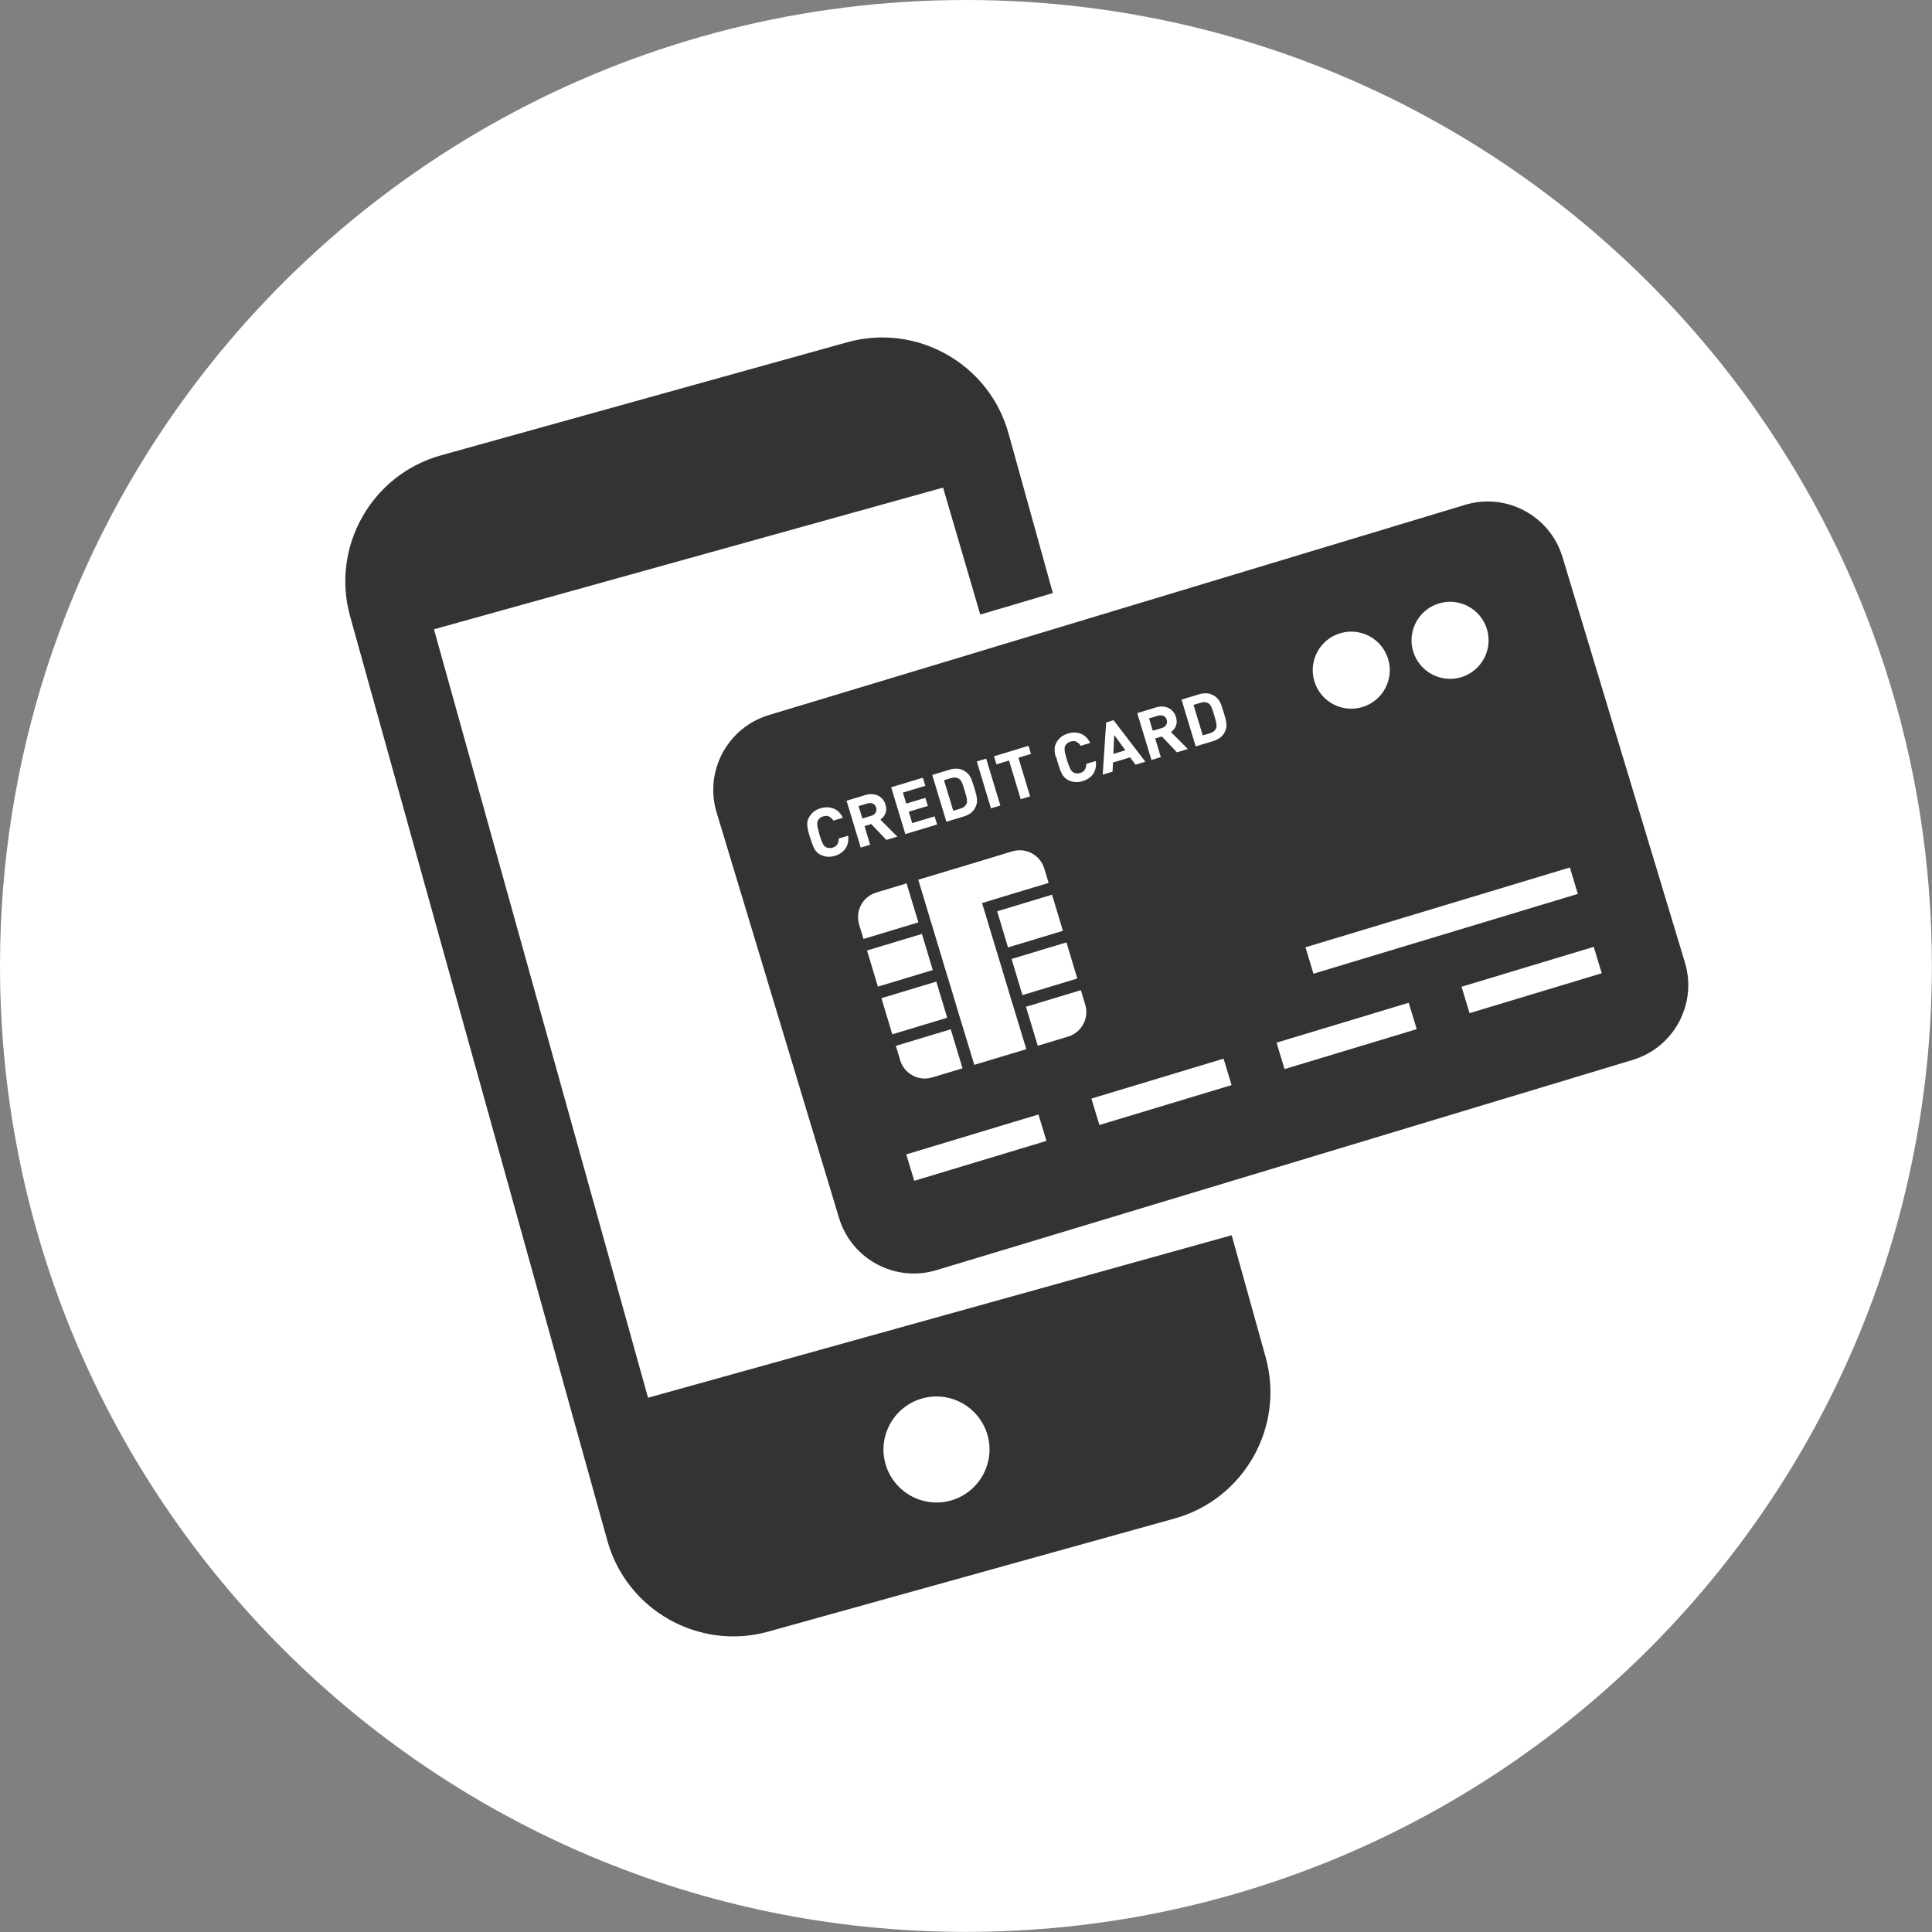 <?xml version="1.0" encoding="UTF-8"?><svg id="a" xmlns="http://www.w3.org/2000/svg" viewBox="0 0 168.95 168.95"><rect x="0" y="0" width="168.95" height="168.95" fill="#808080" stroke="none"/><defs><style>.c{fill:#fff;}.d{fill:#333;}</style></defs><g id="b"><path class="c" d="M153.5,35.77C138.2,14.13,112.99,0,84.47,0S30.74,14.13,15.45,35.77C5.72,49.53,0,66.34,0,84.47c0,46.65,37.82,84.47,84.47,84.47s84.47-37.82,84.47-84.47c0-18.14-5.72-34.94-15.45-48.7Z"/><g><g><path class="d" d="M101.26,62.59l-.78,.23,.33,1.08,.78-.23c.18-.05,.31-.15,.39-.28,.08-.13,.1-.28,.05-.44s-.14-.27-.28-.34c-.14-.07-.3-.07-.48-.02Z"/><path class="d" d="M84.56,70.1c0-.06,0-.14-.01-.23-.01-.09-.04-.19-.07-.31-.03-.12-.07-.26-.12-.42s-.09-.3-.13-.42-.08-.21-.11-.29c-.04-.08-.08-.14-.11-.19-.04-.05-.09-.09-.14-.13-.19-.13-.42-.15-.69-.07l-.63,.19,.81,2.67,.63-.19c.27-.08,.45-.23,.54-.44,.03-.06,.04-.12,.05-.18Z"/><path class="d" d="M76.57,71.06c.08-.13,.1-.28,.05-.44s-.14-.27-.28-.34c-.14-.07-.3-.07-.48-.02l-.78,.23,.33,1.08,.78-.23c.18-.05,.31-.15,.39-.28Z"/><polygon class="d" points="97.36 65.93 98.41 65.61 97.44 64.28 97.36 65.93"/><path class="d" d="M128.11,44.15l-60.87,18.38c-3.62,1.09-5.67,4.91-4.57,8.53l10.7,35.44c1.09,3.62,4.91,5.67,8.53,4.57l60.87-18.38c3.62-1.09,5.67-4.91,4.57-8.53l-10.7-35.44c-1.09-3.62-4.91-5.67-8.53-4.57Zm-2.28,8.62c1.78-.54,3.66,.47,4.2,2.25s-.47,3.66-2.25,4.2-3.66-.47-4.2-2.25c-.54-1.78,.47-3.66,2.25-4.2Zm-8.64,2.61c1.78-.54,3.66,.47,4.2,2.25s-.47,3.66-2.25,4.2c-1.78,.54-3.66-.47-4.2-2.25s.47-3.67,2.25-4.2Zm-13.87,5.8l1.52-.46c.29-.09,.55-.11,.79-.08,.23,.03,.46,.13,.67,.29,.09,.07,.17,.15,.24,.23,.07,.09,.13,.19,.18,.3,.05,.11,.1,.24,.14,.38,.05,.14,.1,.29,.15,.46s.1,.32,.13,.46c.04,.14,.07,.27,.09,.39,.02,.12,.02,.24,.02,.35,0,.11-.03,.22-.07,.33-.09,.25-.22,.46-.4,.61-.18,.16-.41,.28-.7,.37l-1.52,.46-1.24-4.1Zm-11.01,4.99c-.04-.16-.07-.31-.08-.45-.01-.14,0-.27,.01-.4,.02-.13,.07-.26,.15-.4,.1-.18,.24-.34,.4-.47,.16-.13,.36-.23,.61-.31,.4-.12,.77-.11,1.11,.02,.34,.13,.62,.4,.83,.81l-.84,.25c-.09-.16-.21-.27-.36-.35-.14-.08-.32-.08-.52-.02-.11,.03-.21,.08-.29,.15-.08,.07-.14,.14-.18,.22-.03,.05-.04,.11-.05,.17,0,.06-.01,.14,0,.23,0,.09,.03,.2,.06,.33,.03,.13,.08,.29,.14,.49s.11,.36,.16,.48c.05,.13,.09,.23,.13,.31,.04,.08,.08,.14,.13,.19,.04,.05,.09,.08,.14,.12,.08,.05,.17,.08,.27,.09,.1,.01,.21,0,.32-.03,.2-.06,.35-.16,.43-.31,.08-.14,.12-.31,.11-.49l.84-.25c.05,.45-.03,.83-.24,1.13-.21,.3-.52,.51-.91,.63-.24,.07-.47,.1-.67,.08-.21-.02-.4-.08-.59-.17-.14-.07-.25-.15-.34-.25-.09-.1-.17-.2-.23-.33-.07-.12-.13-.27-.18-.42-.05-.16-.11-.33-.17-.53s-.11-.37-.15-.53Zm-5.4-.03l3.03-.92,.22,.71-1.1,.33,1.02,3.38-.82,.25-1.02-3.38-1.1,.33-.22-.71Zm-1.49,.45l.82-.25,1.24,4.1-.82,.25-1.24-4.1Zm-3.91,1.18l1.52-.46c.29-.09,.55-.11,.79-.08,.23,.03,.46,.13,.67,.29,.09,.07,.17,.15,.24,.23,.07,.09,.13,.19,.18,.3,.05,.11,.1,.24,.14,.38,.05,.14,.1,.29,.15,.46s.1,.32,.13,.46c.04,.14,.07,.27,.09,.39,.02,.12,.02,.24,.02,.35,0,.11-.03,.22-.07,.33-.09,.25-.22,.46-.39,.61-.18,.16-.41,.28-.7,.37l-1.52,.46-1.24-4.1Zm-3.59,1.08l2.78-.84,.22,.71-1.96,.59,.29,.96,1.67-.5,.22,.71-1.67,.5,.3,1,1.96-.59,.22,.71-2.78,.84-1.24-4.1Zm-3.88,1.17l1.65-.5c.21-.06,.41-.09,.6-.07,.19,.02,.36,.06,.52,.14,.15,.08,.28,.18,.39,.32,.11,.13,.19,.29,.24,.46,.04,.15,.06,.28,.06,.41,0,.13-.03,.25-.08,.36-.04,.11-.1,.21-.18,.3-.07,.09-.16,.17-.25,.24l1.48,1.48-.96,.29-1.32-1.39-.59,.18,.49,1.63-.82,.25-1.24-4.1Zm3.99,20.43l-.95-3.16,4.8-1.45,.95,3.16-4.8,1.45Zm5.11-.44l1.03,3.41-2.65,.8c-1.19,.36-2.44-.31-2.8-1.5l-.38-1.26,4.8-1.45Zm-6.37-3.73l-.95-3.16,4.8-1.45,.95,3.16-4.8,1.45Zm-1.26-4.17l-.38-1.26c-.36-1.19,.31-2.44,1.5-2.8l2.65-.8,1.03,3.41-4.8,1.45Zm-4.68-8.88c-.06-.2-.11-.37-.15-.53-.04-.16-.07-.31-.08-.45-.02-.14-.01-.27,.01-.4,.02-.13,.07-.26,.15-.4,.11-.18,.24-.34,.4-.47,.16-.13,.36-.23,.61-.3,.4-.12,.77-.11,1.11,.02,.34,.13,.62,.4,.83,.81l-.84,.25c-.09-.16-.21-.27-.36-.35-.14-.08-.32-.08-.52-.02-.11,.03-.21,.08-.29,.15-.08,.07-.14,.14-.18,.22-.03,.05-.04,.11-.05,.17,0,.06,0,.14,0,.23,0,.09,.03,.2,.06,.33,.03,.13,.08,.29,.13,.49s.11,.36,.16,.48c.05,.13,.09,.23,.13,.31,.04,.08,.08,.14,.12,.19,.04,.05,.09,.08,.14,.11,.08,.05,.17,.08,.27,.09,.1,.01,.21,0,.32-.03,.21-.06,.35-.16,.43-.31,.08-.14,.12-.31,.11-.49l.83-.25c.05,.45-.03,.83-.24,1.13-.21,.3-.52,.51-.91,.63-.24,.07-.47,.1-.67,.08-.21-.02-.4-.08-.59-.17-.14-.07-.25-.15-.34-.25-.09-.09-.17-.2-.23-.33-.07-.12-.13-.26-.18-.42-.05-.16-.11-.33-.17-.53Zm20.68,26.54l-11.56,3.49-.7-2.31,11.56-3.49,.7,2.31Zm-5.63-20.79l.31,1.01,.39,1.31,.03,.08,.53,1.77,.31,1.01,.42,1.39,.24,.8,.29,.97,.31,1.01,.59,1.94,.45,1.48-4.55,1.37-.45-1.48-.59-1.94-.31-1.01-.29-.97-.24-.8-.42-1.39-.31-1.01-.53-1.77-.03-.08-.39-1.31-.31-1.01-.33-1.1-.7-2.32,2.66-.8,1.9-.57,.76-.23,2.4-.73,.5-.15c1.19-.36,2.44,.31,2.8,1.5l.38,1.26-2.66,.8-2.4,.73-.76,.23Zm2.27,3.87l-.95-3.16,4.8-1.45,.95,3.16-4.8,1.45Zm5.11-.44l.95,3.16-4.8,1.45-.95-3.16,4.8-1.45Zm-2.51,9.04l-1.03-3.41,4.8-1.45,.38,1.26c.36,1.19-.31,2.44-1.5,2.8l-2.65,.8Zm16.95,3.44l-11.56,3.49-.7-2.31,11.56-3.49,.7,2.31Zm-8.4-28.01l-.47-.65-1.5,.45-.04,.8-.86,.26,.3-4.56,.65-.2,2.78,3.63-.86,.26Zm2.31-2.48l-.59,.18,.49,1.63-.82,.25-1.24-4.1,1.65-.5c.21-.06,.42-.09,.6-.07,.19,.02,.36,.06,.51,.14,.15,.08,.28,.18,.39,.32,.11,.13,.19,.29,.24,.46,.04,.15,.06,.28,.06,.41,0,.13-.03,.25-.07,.36-.04,.11-.1,.21-.18,.3-.07,.09-.16,.17-.25,.24l1.48,1.48-.96,.29-1.32-1.39Zm22.28,25.6l-11.56,3.49-.7-2.31,11.56-3.49,.7,2.31Zm16.18-4.89l-11.56,3.49-.7-2.31,11.56-3.49,.7,2.31Zm-2.09-6.94l-23.12,6.98-.7-2.31,23.12-6.98,.7,2.31Z"/><path class="d" d="M106.38,63.51c0-.06,0-.14-.01-.23-.01-.09-.04-.19-.07-.31-.03-.12-.07-.26-.12-.42s-.09-.3-.13-.42c-.04-.12-.08-.21-.11-.29-.04-.08-.08-.14-.11-.19-.04-.05-.09-.09-.14-.13-.19-.13-.42-.15-.69-.07l-.63,.19,.81,2.67,.63-.19c.27-.08,.45-.23,.54-.44,.03-.06,.04-.12,.05-.18Z"/></g><path class="d" d="M37.95,55.03l44.52-12.39,3.25,11.1q2.68-.78,6.35-1.88l-3.88-13.97c-1.69-6.09-8.03-9.65-14.1-7.96l-35.53,9.89c-6.07,1.69-9.64,8.01-7.94,14.09l22.49,80.81c1.69,6.09,8.01,9.65,14.08,7.96l35.53-9.89c6.07-1.69,9.65-8.01,7.96-14.1l-2.97-10.67-51.04,14.21L37.95,55.03Zm42.7,67.26c2.46-.69,5.02,.76,5.71,3.22,.69,2.46-.76,5.02-3.22,5.71-2.46,.69-5.02-.76-5.71-3.22-.69-2.46,.76-5.02,3.22-5.71Z"/></g></g></svg>